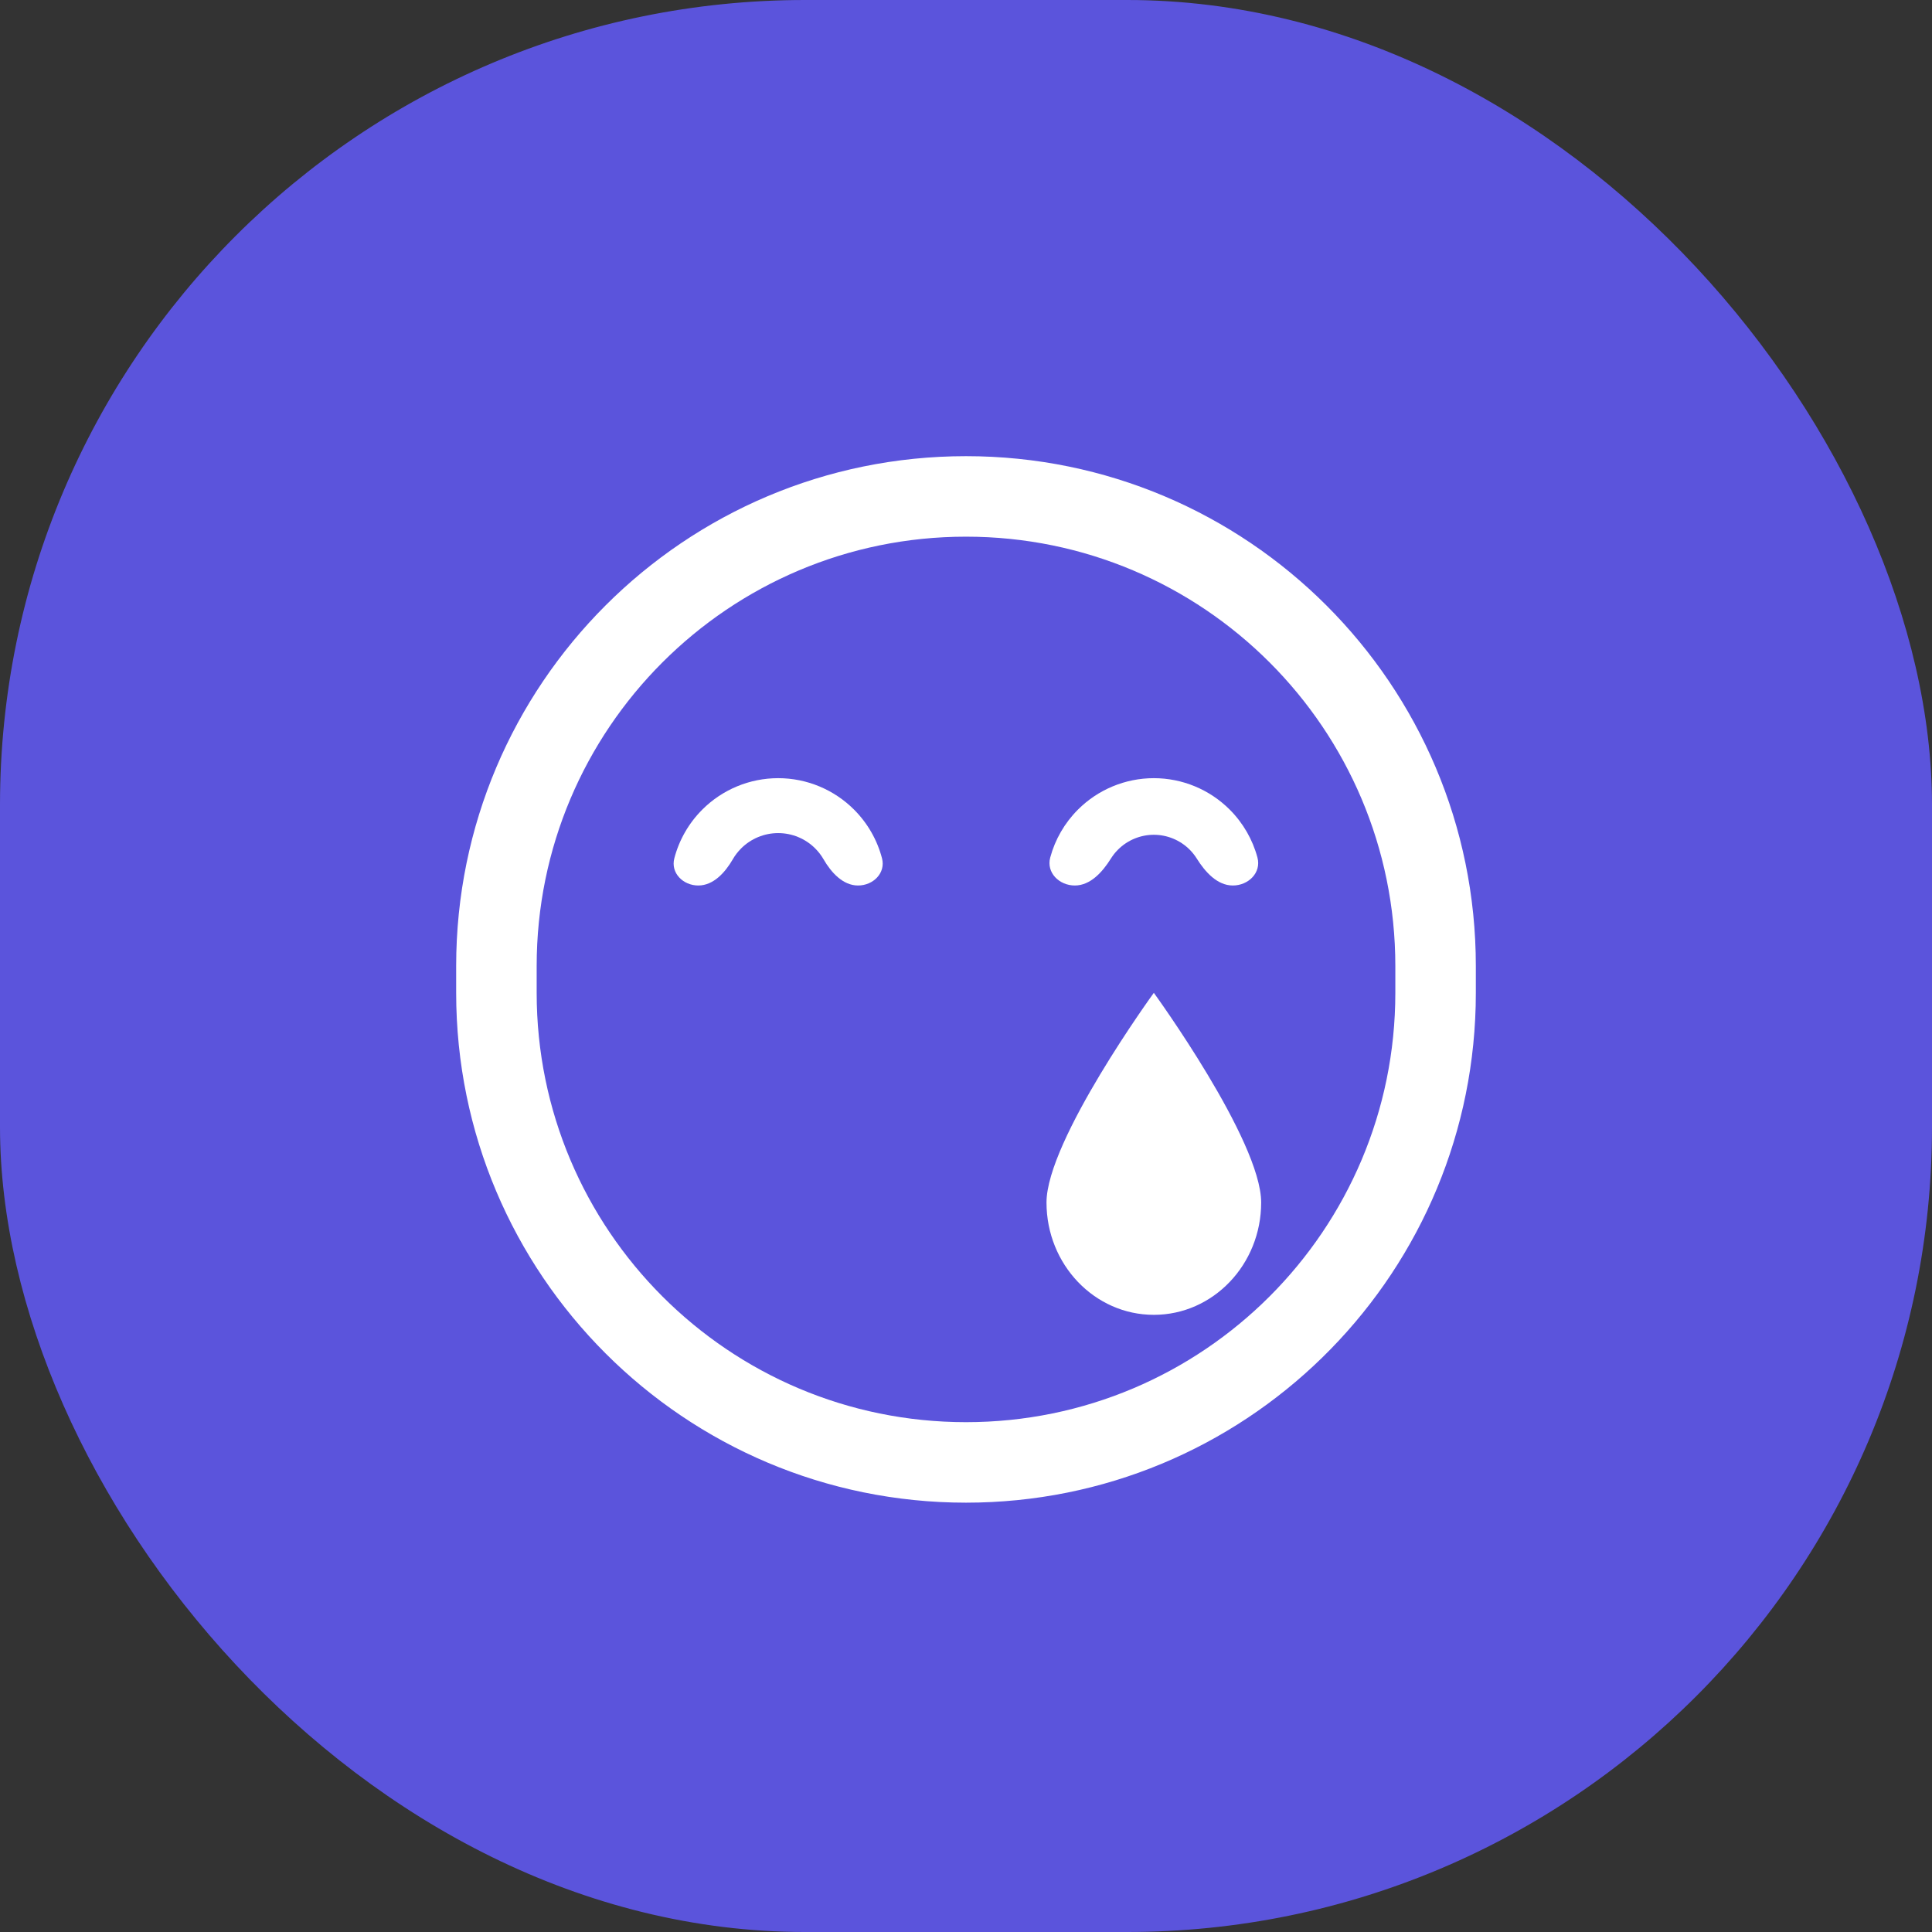 <svg width="72" height="72" viewBox="0 0 72 72" fill="none" xmlns="http://www.w3.org/2000/svg">
<rect x="0" y="0" width="72" height="72" fill="#333333" stroke="none"/>
<rect width="72" height="72" rx="30" fill="#5B54DC"/>
<path d="M43 37C43 37 46.999 42.501 47 44.813C47 47.125 45.209 49 43 49C40.791 49 39 47.125 39 44.813C39.001 42.501 43 37 43 37Z" fill="white"/>
<path d="M29 29C30.061 29 31.078 29.422 31.828 30.172C32.334 30.678 32.692 31.306 32.87 31.987C33.013 32.534 32.542 33 31.977 33C31.411 33 30.974 32.512 30.691 32.023C30.607 31.876 30.502 31.741 30.381 31.619C30.015 31.253 29.518 31.047 29 31.047C28.482 31.047 27.985 31.253 27.619 31.619C27.498 31.741 27.393 31.876 27.309 32.023C27.026 32.512 26.589 33 26.023 33C25.458 33 24.987 32.534 25.13 31.987C25.308 31.306 25.666 30.678 26.172 30.172C26.922 29.422 27.939 29 29 29Z" fill="white"/>
<path d="M43 29C44.061 29 45.078 29.422 45.828 30.172C46.327 30.671 46.681 31.288 46.861 31.957C47.013 32.52 46.527 33 45.944 33C45.362 33 44.911 32.493 44.602 31.999C44.527 31.879 44.438 31.766 44.336 31.664C43.982 31.31 43.501 31.11 43 31.11C42.499 31.11 42.018 31.31 41.664 31.664C41.562 31.766 41.473 31.879 41.398 31.999C41.089 32.493 40.638 33 40.056 33C39.473 33 38.987 32.52 39.139 31.957C39.319 31.288 39.673 30.671 40.172 30.172C40.922 29.422 41.939 29 43 29Z" fill="white"/>
<path fill-rule="evenodd" clip-rule="evenodd" d="M36 17C46.493 17 55 25.507 55 36V37L54.994 37.49C54.734 47.757 46.33 56 36 56C25.507 56 17 47.493 17 37V36C17 25.507 25.507 17 36 17ZM36 20C27.163 20 20 27.163 20 36V37C20 45.837 27.163 53 36 53C44.837 53 52 45.837 52 37V36C52 27.163 44.837 20 36 20Z" fill="white"/>
</svg>
